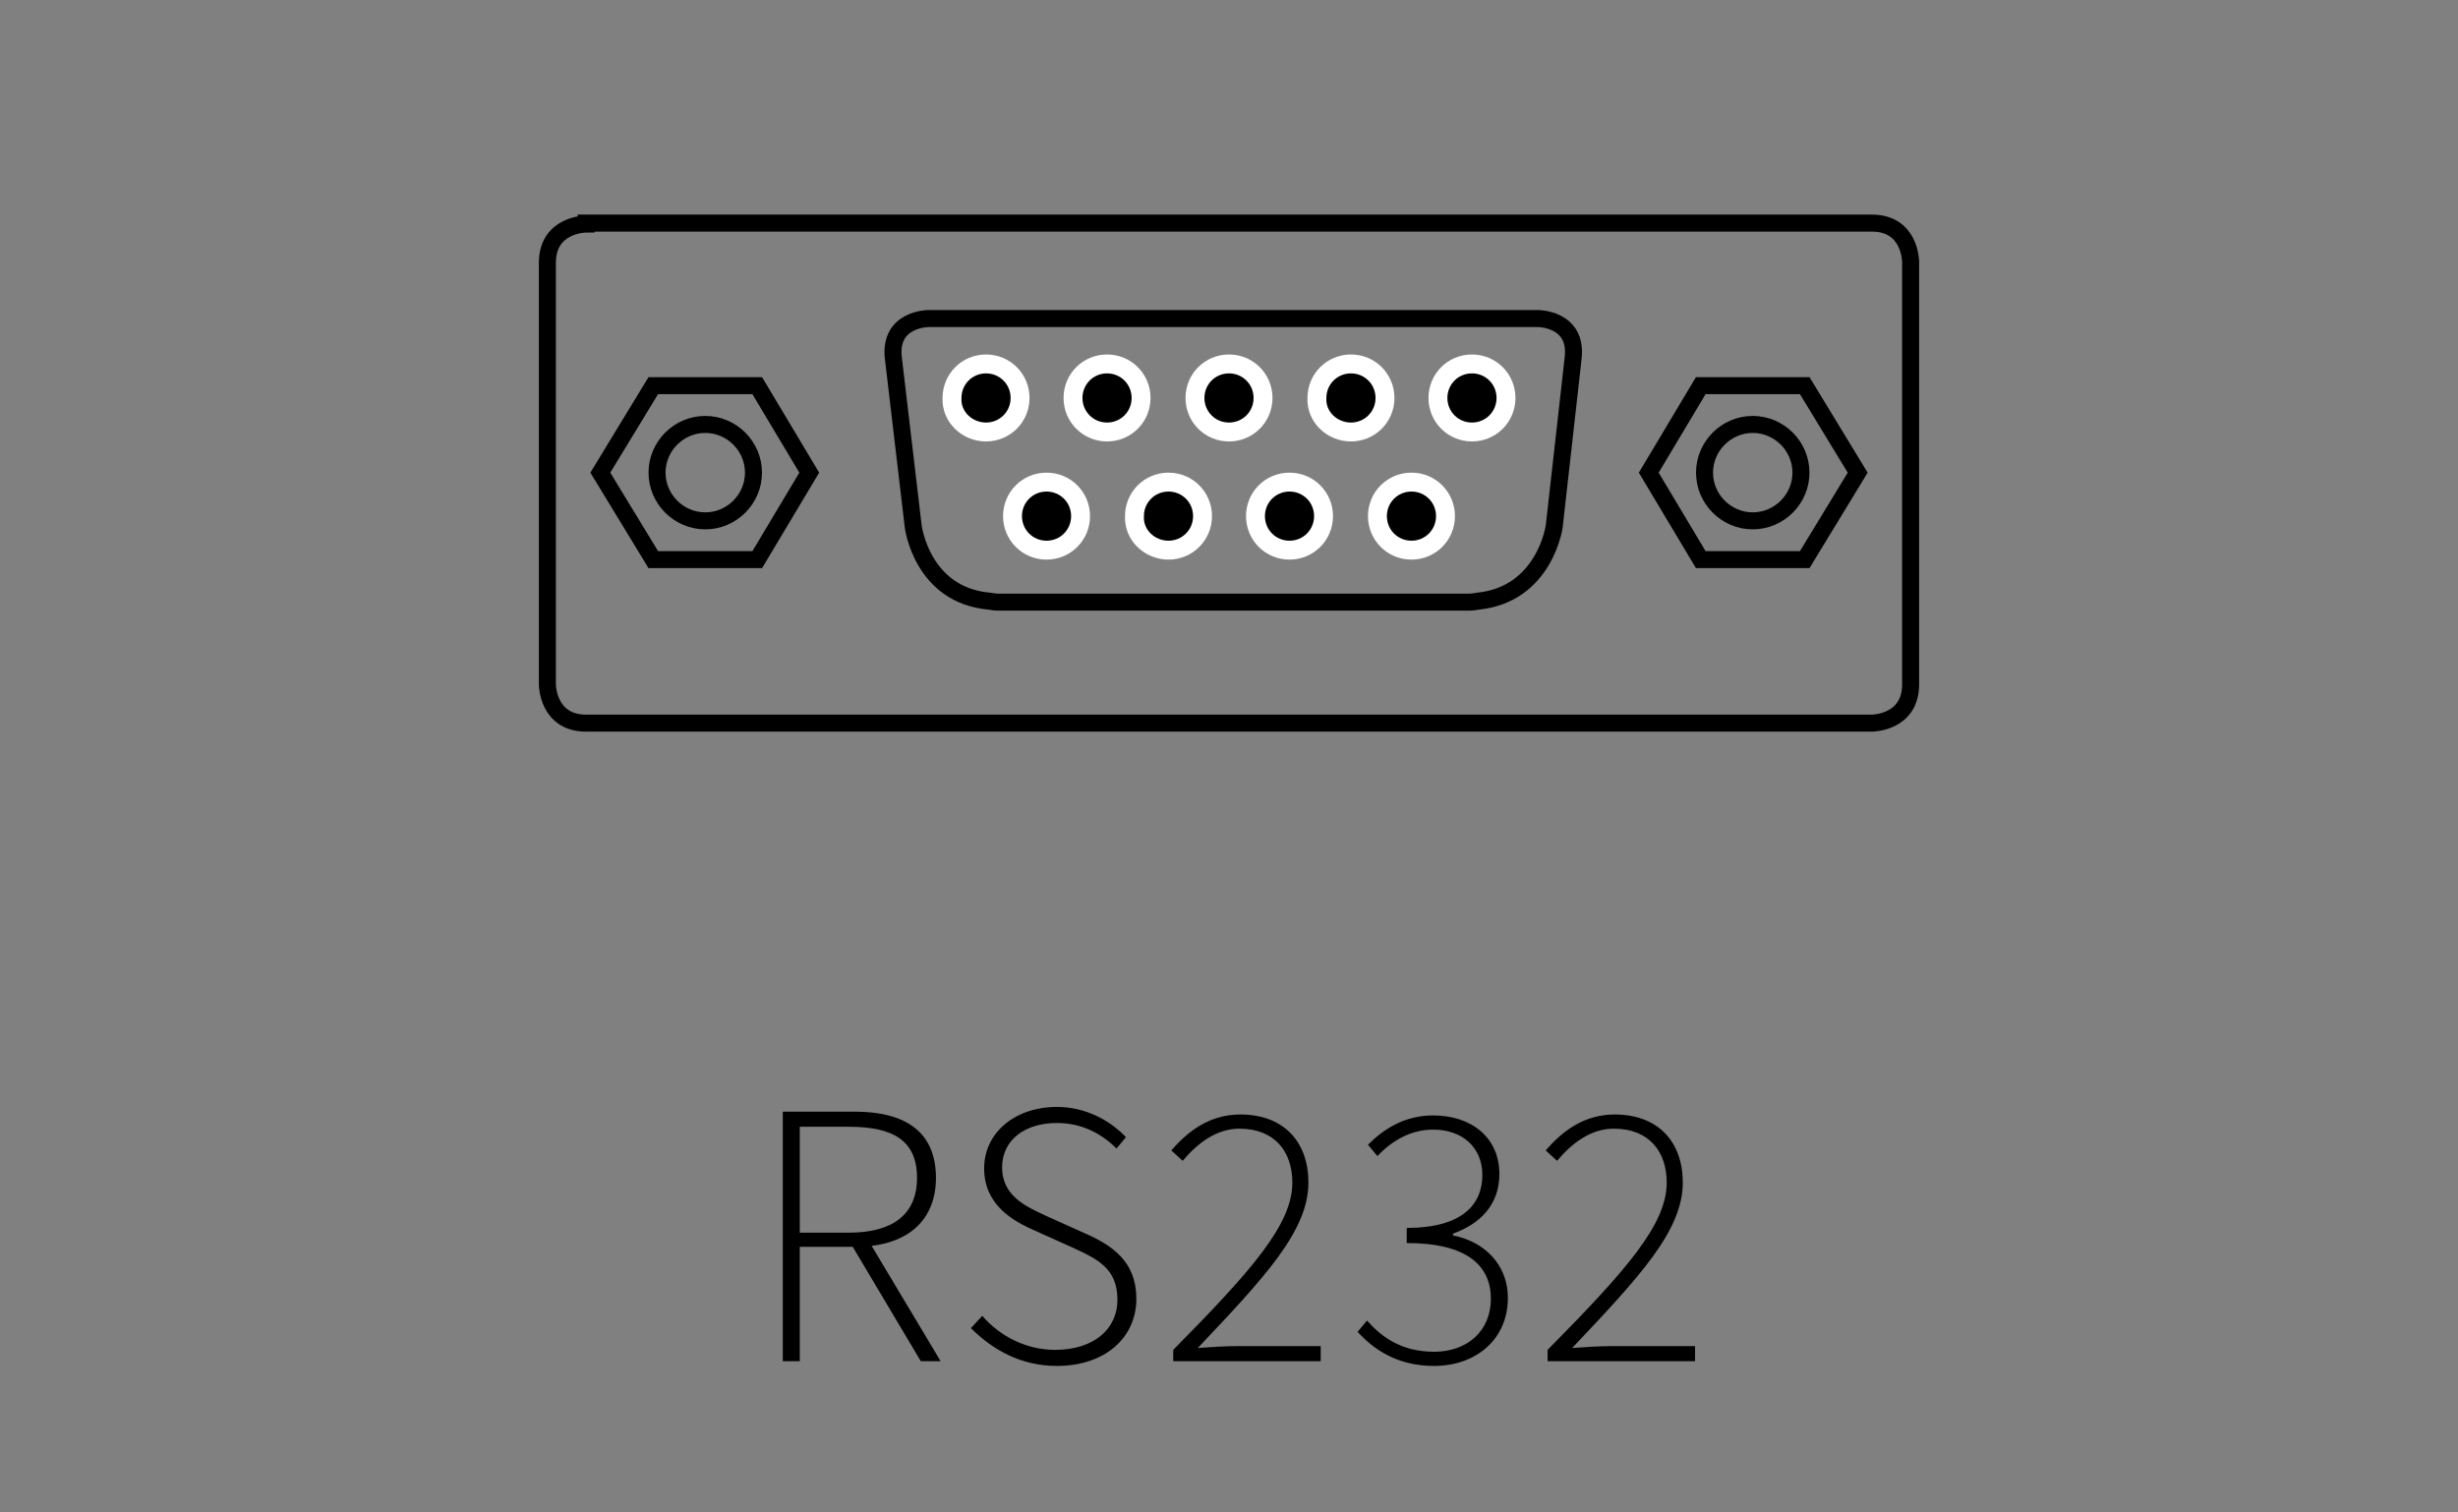 <?xml version="1.0" encoding="utf-8"?>
<!-- Generator: Adobe Illustrator 22.0.1, SVG Export Plug-In . SVG Version: 6.00 Build 0)  -->
<svg version="1.1" id="Ebene_1" xmlns="http://www.w3.org/2000/svg" xmlns:xlink="http://www.w3.org/1999/xlink" x="0px" y="0px"
	 viewBox="0 0 260 160" style="enable-background:new 0 0 260 160;" xml:space="preserve">
<rect x="0" y="0" width="260" height="160" fill="#808080" stroke="none"/>
<style type="text/css">
	.st0{clip-path:url(#SVGID_2_);}
	.st1{clip-path:url(#SVGID_2_);fill:none;stroke:#000000;stroke-width:1.8;}
	.st2{fill:none;stroke:#000000;stroke-width:1.8;}
	.st3{clip-path:url(#SVGID_4_);fill:none;stroke:#000000;stroke-width:1.8;}
	.st4{clip-path:url(#SVGID_6_);fill:none;stroke:#000000;stroke-width:1.8;}
	.st5{clip-path:url(#SVGID_6_);}
	.st6{clip-path:url(#SVGID_6_);fill:none;stroke:#FFFFFF;stroke-width:2;}
</style>
<g>
	<defs>
		<rect id="SVGID_1_" width="260" height="160"/>
	</defs>
	<clipPath id="SVGID_2_">
		<use xlink:href="#SVGID_1_"  style="overflow:visible;"/>
	</clipPath>
	<path class="st0" d="M163.6,144h15.7v-1.6h-8.7c-1.4,0-2.9,0.1-4.3,0.2c7.1-7.5,11.7-12.4,11.7-17.5c0-4.3-2.6-7.2-7.2-7.2
		c-3.1,0-5.4,1.6-7.3,3.8l1.2,1.1c1.6-1.9,3.6-3.4,6-3.4c3.8,0,5.6,2.5,5.6,5.7c0,4.4-4.2,9.2-12.6,17.7V144z M151.7,144.5
		c4.4,0,7.8-2.8,7.8-7.2c0-3.6-2.6-6-5.8-6.6v-0.2c2.8-1,4.9-3,4.9-6.3c0-3.9-3-6.2-7-6.2c-3,0-5.2,1.4-6.9,3.1l1,1.2
		c1.5-1.6,3.5-2.8,5.9-2.8c3.1,0,5.2,1.9,5.2,4.8c0,3.1-2.1,5.6-8,5.6v1.6c6.4,0,8.9,2.4,8.9,5.9c0,3.4-2.5,5.6-6,5.6
		c-3.5,0-5.6-1.6-7.1-3.3l-1,1.2C145.2,142.6,147.6,144.5,151.7,144.5 M124,144h15.7v-1.6h-8.7c-1.4,0-2.9,0.1-4.3,0.2
		c7.1-7.5,11.7-12.4,11.7-17.5c0-4.3-2.6-7.2-7.2-7.2c-3.1,0-5.4,1.6-7.3,3.8l1.2,1.1c1.6-1.9,3.6-3.4,6-3.4c3.8,0,5.6,2.5,5.6,5.7
		c0,4.4-4.2,9.2-12.6,17.7V144z M111.8,144.5c5.1,0,8.4-3,8.4-7.1c0-4-2.6-5.7-5.6-7l-4-1.8c-1.9-0.9-4.6-2-4.6-5.1
		c0-2.9,2.4-4.7,5.8-4.7c2.6,0,4.7,1.1,6.3,2.7l1-1.2c-1.6-1.7-4.2-3.2-7.3-3.2c-4.4,0-7.7,2.7-7.7,6.5c0,3.9,3.1,5.6,5.4,6.6l4,1.8
		c2.6,1.2,4.7,2.2,4.7,5.5c0,3.1-2.5,5.3-6.6,5.3c-3,0-5.8-1.4-7.7-3.6l-1.2,1.3C105,142.8,108,144.5,111.8,144.5 M84.6,130.4v-11.2
		h5.2c4.6,0,7.2,1.4,7.2,5.4c0,3.9-2.6,5.8-7.2,5.8H84.6z M82.8,144h1.8v-12.1h5.6l7.2,12.1h2.1l-7.3-12.2c4.2-0.5,6.8-3,6.8-7.2
		c0-5-3.4-7-8.6-7h-7.6V144z"/>
	<path class="st1" d="M62,23.7c0,0-4.1,0-4.1,4.1v44.6c0,0,0,4.1,4.1,4.1h136c0,0,4.1,0,4.1-4.1V27.7c0,0,0-4.1-4.1-4.1H62z"/>
</g>
<polygon class="st2" points="190.9,40.8 179.9,40.8 174.4,50 179.9,59.2 190.9,59.2 196.5,50 "/>
<g>
	<defs>
		<rect id="SVGID_3_" width="260" height="160"/>
	</defs>
	<clipPath id="SVGID_4_">
		<use xlink:href="#SVGID_3_"  style="overflow:visible;"/>
	</clipPath>
	<path class="st3" d="M185.4,55.1c2.8,0,5.1-2.3,5.1-5.1c0-2.8-2.3-5.1-5.1-5.1c-2.8,0-5.1,2.3-5.1,5.1
		C180.3,52.8,182.6,55.1,185.4,55.1z"/>
</g>
<polygon class="st2" points="80.1,40.8 69.1,40.8 63.5,50 69.1,59.2 80.1,59.2 85.6,50 "/>
<g>
	<defs>
		<rect id="SVGID_5_" width="260" height="160"/>
	</defs>
	<clipPath id="SVGID_6_">
		<use xlink:href="#SVGID_5_"  style="overflow:visible;"/>
	</clipPath>
	<path class="st4" d="M74.6,55.1c2.8,0,5.1-2.3,5.1-5.1c0-2.8-2.3-5.1-5.1-5.1c-2.8,0-5.1,2.3-5.1,5.1
		C69.5,52.8,71.8,55.1,74.6,55.1z"/>
	<path class="st4" d="M166.4,37.9c0.5-4.2-3.7-4.2-3.7-4.2H155h-49.2h-7.6c0,0-4.2,0-3.7,4.2l2.1,17.8c0,0,0.9,7.3,8.1,7.9
		c0.5,0.1,0.9,0.1,0.9,0.1h0.1h49.6h0.1c0,0,0.4,0,0.9-0.1c7.1-0.7,8.1-7.9,8.1-7.9L166.4,37.9z"/>
	<path class="st5" d="M104.3,45.7c2,0,3.6-1.6,3.6-3.6c0-2-1.6-3.6-3.6-3.6c-2,0-3.6,1.6-3.6,3.6C100.6,44.1,102.3,45.7,104.3,45.7"
		/>
	<path class="st6" d="M104.3,45.7c2,0,3.6-1.6,3.6-3.6c0-2-1.6-3.6-3.6-3.6c-2,0-3.6,1.6-3.6,3.6C100.6,44.1,102.3,45.7,104.3,45.7z
		"/>
	<path class="st5" d="M117.1,45.7c2,0,3.6-1.6,3.6-3.6c0-2-1.6-3.6-3.6-3.6c-2,0-3.6,1.6-3.6,3.6C113.5,44.1,115.1,45.7,117.1,45.7"
		/>
	<path class="st6" d="M117.1,45.7c2,0,3.6-1.6,3.6-3.6c0-2-1.6-3.6-3.6-3.6c-2,0-3.6,1.6-3.6,3.6C113.5,44.1,115.1,45.7,117.1,45.7z
		"/>
	<path class="st5" d="M130,45.7c2,0,3.6-1.6,3.6-3.6c0-2-1.6-3.6-3.6-3.6c-2,0-3.6,1.6-3.6,3.6C126.4,44.1,128,45.7,130,45.7"/>
	<path class="st6" d="M130,45.7c2,0,3.6-1.6,3.6-3.6c0-2-1.6-3.6-3.6-3.6c-2,0-3.6,1.6-3.6,3.6C126.4,44.1,128,45.7,130,45.7z"/>
	<path class="st5" d="M142.9,45.7c2,0,3.6-1.6,3.6-3.6c0-2-1.6-3.6-3.6-3.6c-2,0-3.6,1.6-3.6,3.6C139.2,44.1,140.9,45.7,142.9,45.7"
		/>
	<path class="st6" d="M142.9,45.7c2,0,3.6-1.6,3.6-3.6c0-2-1.6-3.6-3.6-3.6c-2,0-3.6,1.6-3.6,3.6C139.2,44.1,140.9,45.7,142.9,45.7z
		"/>
	<path class="st5" d="M155.7,45.7c2,0,3.6-1.6,3.6-3.6c0-2-1.6-3.6-3.6-3.6c-2,0-3.6,1.6-3.6,3.6C152.1,44.1,153.7,45.7,155.7,45.7"
		/>
	<path class="st6" d="M155.7,45.7c2,0,3.6-1.6,3.6-3.6c0-2-1.6-3.6-3.6-3.6c-2,0-3.6,1.6-3.6,3.6C152.1,44.1,153.7,45.7,155.7,45.7z
		"/>
	<path class="st5" d="M110.7,58.2c2,0,3.6-1.6,3.6-3.6c0-2-1.6-3.6-3.6-3.6c-2,0-3.6,1.6-3.6,3.6C107.1,56.6,108.7,58.2,110.7,58.2"
		/>
	<path class="st6" d="M110.7,58.2c2,0,3.6-1.6,3.6-3.6c0-2-1.6-3.6-3.6-3.6c-2,0-3.6,1.6-3.6,3.6C107.1,56.6,108.7,58.2,110.7,58.2z
		"/>
	<path class="st5" d="M123.6,58.2c2,0,3.6-1.6,3.6-3.6c0-2-1.6-3.6-3.6-3.6c-2,0-3.6,1.6-3.6,3.6C119.9,56.6,121.6,58.2,123.6,58.2"
		/>
	<path class="st6" d="M123.6,58.2c2,0,3.6-1.6,3.6-3.6c0-2-1.6-3.6-3.6-3.6c-2,0-3.6,1.6-3.6,3.6C119.9,56.6,121.6,58.2,123.6,58.2z
		"/>
	<path class="st5" d="M136.4,58.2c2,0,3.6-1.6,3.6-3.6c0-2-1.6-3.6-3.6-3.6c-2,0-3.6,1.6-3.6,3.6C132.8,56.6,134.4,58.2,136.4,58.2"
		/>
	<path class="st6" d="M136.4,58.2c2,0,3.6-1.6,3.6-3.6c0-2-1.6-3.6-3.6-3.6c-2,0-3.6,1.6-3.6,3.6C132.8,56.6,134.4,58.2,136.4,58.2z
		"/>
	<path class="st5" d="M149.3,58.2c2,0,3.6-1.6,3.6-3.6c0-2-1.6-3.6-3.6-3.6c-2,0-3.6,1.6-3.6,3.6C145.7,56.6,147.3,58.2,149.3,58.2"
		/>
	<path class="st6" d="M149.3,58.2c2,0,3.6-1.6,3.6-3.6c0-2-1.6-3.6-3.6-3.6c-2,0-3.6,1.6-3.6,3.6C145.7,56.6,147.3,58.2,149.3,58.2z
		"/>
</g>
</svg>
